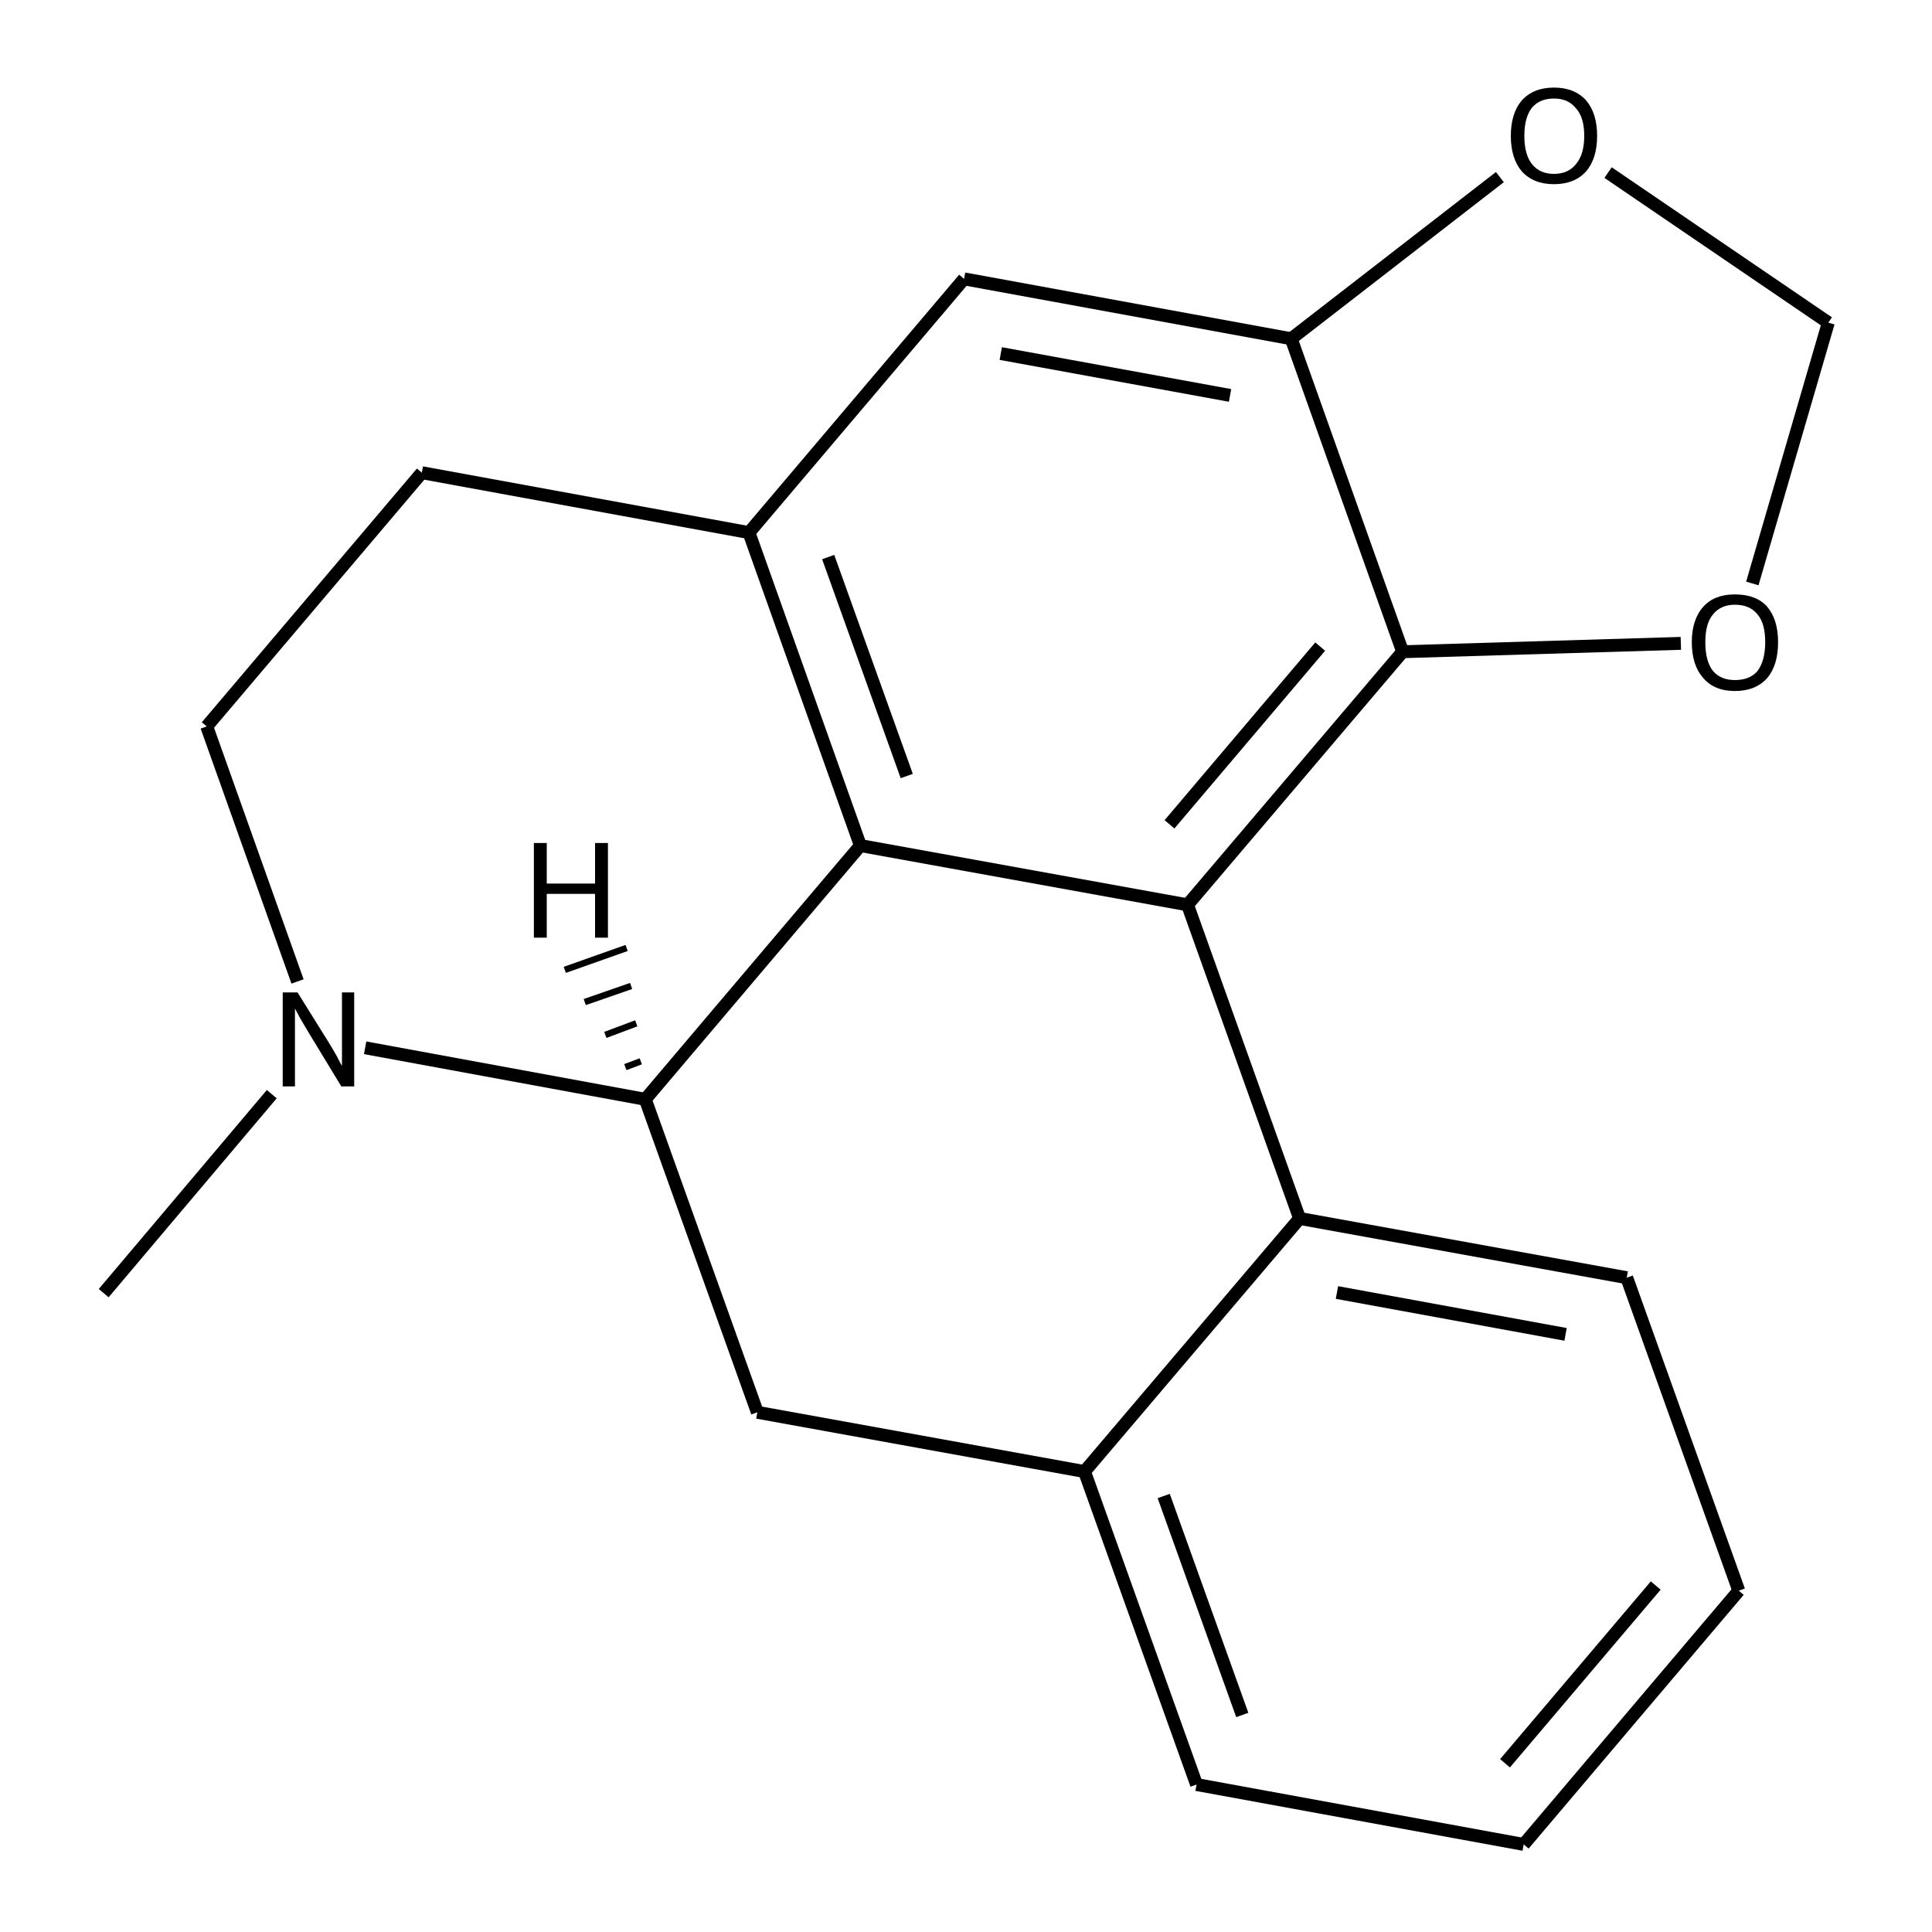 <?xml version='1.0' encoding='iso-8859-1'?>
<svg version='1.1' baseProfile='full'
              xmlns='http://www.w3.org/2000/svg'
                      xmlns:rdkit='http://www.rdkit.org/xml'
                      xmlns:xlink='http://www.w3.org/1999/xlink'
                  xml:space='preserve'
width='300px' height='300px' viewBox='0 0 300 300'>
<!-- END OF HEADER -->
<path class='bond-0 atom-0 atom-1' d='M 16.1,200.8 L 42.2,169.9' style='fill:none;fill-rule:evenodd;stroke:#000000;stroke-width:2.0px;stroke-linecap:butt;stroke-linejoin:miter;stroke-opacity:1' />
<path class='bond-1 atom-1 atom-2' d='M 46.2,152.4 L 32.1,112.8' style='fill:none;fill-rule:evenodd;stroke:#000000;stroke-width:2.0px;stroke-linecap:butt;stroke-linejoin:miter;stroke-opacity:1' />
<path class='bond-2 atom-2 atom-3' d='M 32.1,112.8 L 65.5,73.4' style='fill:none;fill-rule:evenodd;stroke:#000000;stroke-width:2.0px;stroke-linecap:butt;stroke-linejoin:miter;stroke-opacity:1' />
<path class='bond-3 atom-3 atom-4' d='M 65.5,73.4 L 116.3,82.7' style='fill:none;fill-rule:evenodd;stroke:#000000;stroke-width:2.0px;stroke-linecap:butt;stroke-linejoin:miter;stroke-opacity:1' />
<path class='bond-4 atom-4 atom-5' d='M 116.3,82.7 L 133.6,131.3' style='fill:none;fill-rule:evenodd;stroke:#000000;stroke-width:2.0px;stroke-linecap:butt;stroke-linejoin:miter;stroke-opacity:1' />
<path class='bond-4 atom-4 atom-5' d='M 128.6,86.5 L 140.8,120.5' style='fill:none;fill-rule:evenodd;stroke:#000000;stroke-width:2.0px;stroke-linecap:butt;stroke-linejoin:miter;stroke-opacity:1' />
<path class='bond-5 atom-5 atom-6' d='M 133.6,131.3 L 100.2,170.7' style='fill:none;fill-rule:evenodd;stroke:#000000;stroke-width:2.0px;stroke-linecap:butt;stroke-linejoin:miter;stroke-opacity:1' />
<path class='bond-6 atom-6 atom-7' d='M 100.2,170.7 L 117.6,219.3' style='fill:none;fill-rule:evenodd;stroke:#000000;stroke-width:2.0px;stroke-linecap:butt;stroke-linejoin:miter;stroke-opacity:1' />
<path class='bond-7 atom-7 atom-8' d='M 117.6,219.3 L 168.4,228.5' style='fill:none;fill-rule:evenodd;stroke:#000000;stroke-width:2.0px;stroke-linecap:butt;stroke-linejoin:miter;stroke-opacity:1' />
<path class='bond-8 atom-8 atom-9' d='M 168.4,228.5 L 185.8,277.1' style='fill:none;fill-rule:evenodd;stroke:#000000;stroke-width:2.0px;stroke-linecap:butt;stroke-linejoin:miter;stroke-opacity:1' />
<path class='bond-8 atom-8 atom-9' d='M 180.7,232.3 L 192.9,266.3' style='fill:none;fill-rule:evenodd;stroke:#000000;stroke-width:2.0px;stroke-linecap:butt;stroke-linejoin:miter;stroke-opacity:1' />
<path class='bond-9 atom-9 atom-10' d='M 185.8,277.1 L 236.6,286.4' style='fill:none;fill-rule:evenodd;stroke:#000000;stroke-width:2.0px;stroke-linecap:butt;stroke-linejoin:miter;stroke-opacity:1' />
<path class='bond-10 atom-10 atom-11' d='M 236.6,286.4 L 270.0,247.0' style='fill:none;fill-rule:evenodd;stroke:#000000;stroke-width:2.0px;stroke-linecap:butt;stroke-linejoin:miter;stroke-opacity:1' />
<path class='bond-10 atom-10 atom-11' d='M 233.7,273.8 L 257.1,246.2' style='fill:none;fill-rule:evenodd;stroke:#000000;stroke-width:2.0px;stroke-linecap:butt;stroke-linejoin:miter;stroke-opacity:1' />
<path class='bond-11 atom-11 atom-12' d='M 270.0,247.0 L 252.6,198.4' style='fill:none;fill-rule:evenodd;stroke:#000000;stroke-width:2.0px;stroke-linecap:butt;stroke-linejoin:miter;stroke-opacity:1' />
<path class='bond-12 atom-12 atom-13' d='M 252.6,198.4 L 201.8,189.2' style='fill:none;fill-rule:evenodd;stroke:#000000;stroke-width:2.0px;stroke-linecap:butt;stroke-linejoin:miter;stroke-opacity:1' />
<path class='bond-12 atom-12 atom-13' d='M 243.1,207.2 L 207.6,200.7' style='fill:none;fill-rule:evenodd;stroke:#000000;stroke-width:2.0px;stroke-linecap:butt;stroke-linejoin:miter;stroke-opacity:1' />
<path class='bond-13 atom-13 atom-14' d='M 201.8,189.2 L 184.4,140.5' style='fill:none;fill-rule:evenodd;stroke:#000000;stroke-width:2.0px;stroke-linecap:butt;stroke-linejoin:miter;stroke-opacity:1' />
<path class='bond-14 atom-14 atom-15' d='M 184.4,140.5 L 217.8,101.2' style='fill:none;fill-rule:evenodd;stroke:#000000;stroke-width:2.0px;stroke-linecap:butt;stroke-linejoin:miter;stroke-opacity:1' />
<path class='bond-14 atom-14 atom-15' d='M 181.6,128.0 L 205.0,100.4' style='fill:none;fill-rule:evenodd;stroke:#000000;stroke-width:2.0px;stroke-linecap:butt;stroke-linejoin:miter;stroke-opacity:1' />
<path class='bond-15 atom-15 atom-16' d='M 217.8,101.2 L 200.5,52.6' style='fill:none;fill-rule:evenodd;stroke:#000000;stroke-width:2.0px;stroke-linecap:butt;stroke-linejoin:miter;stroke-opacity:1' />
<path class='bond-16 atom-16 atom-17' d='M 200.5,52.6 L 149.7,43.3' style='fill:none;fill-rule:evenodd;stroke:#000000;stroke-width:2.0px;stroke-linecap:butt;stroke-linejoin:miter;stroke-opacity:1' />
<path class='bond-16 atom-16 atom-17' d='M 191.0,61.4 L 155.4,54.9' style='fill:none;fill-rule:evenodd;stroke:#000000;stroke-width:2.0px;stroke-linecap:butt;stroke-linejoin:miter;stroke-opacity:1' />
<path class='bond-17 atom-16 atom-18' d='M 200.5,52.6 L 232.9,27.5' style='fill:none;fill-rule:evenodd;stroke:#000000;stroke-width:2.0px;stroke-linecap:butt;stroke-linejoin:miter;stroke-opacity:1' />
<path class='bond-18 atom-18 atom-19' d='M 249.7,26.8 L 283.9,50.1' style='fill:none;fill-rule:evenodd;stroke:#000000;stroke-width:2.0px;stroke-linecap:butt;stroke-linejoin:miter;stroke-opacity:1' />
<path class='bond-19 atom-19 atom-20' d='M 283.9,50.1 L 272.1,90.6' style='fill:none;fill-rule:evenodd;stroke:#000000;stroke-width:2.0px;stroke-linecap:butt;stroke-linejoin:miter;stroke-opacity:1' />
<path class='bond-20 atom-6 atom-1' d='M 100.2,170.7 L 56.7,162.7' style='fill:none;fill-rule:evenodd;stroke:#000000;stroke-width:2.0px;stroke-linecap:butt;stroke-linejoin:miter;stroke-opacity:1' />
<path class='bond-21 atom-13 atom-8' d='M 201.8,189.2 L 168.4,228.5' style='fill:none;fill-rule:evenodd;stroke:#000000;stroke-width:2.0px;stroke-linecap:butt;stroke-linejoin:miter;stroke-opacity:1' />
<path class='bond-22 atom-20 atom-15' d='M 261.0,99.9 L 217.8,101.2' style='fill:none;fill-rule:evenodd;stroke:#000000;stroke-width:2.0px;stroke-linecap:butt;stroke-linejoin:miter;stroke-opacity:1' />
<path class='bond-23 atom-17 atom-4' d='M 149.7,43.3 L 116.3,82.7' style='fill:none;fill-rule:evenodd;stroke:#000000;stroke-width:2.0px;stroke-linecap:butt;stroke-linejoin:miter;stroke-opacity:1' />
<path class='bond-24 atom-14 atom-5' d='M 184.4,140.5 L 133.6,131.3' style='fill:none;fill-rule:evenodd;stroke:#000000;stroke-width:2.0px;stroke-linecap:butt;stroke-linejoin:miter;stroke-opacity:1' />
<path class='bond-25 atom-6 atom-21' d='M 99.5,164.8 L 97.1,165.7' style='fill:none;fill-rule:evenodd;stroke:#000000;stroke-width:1.0px;stroke-linecap:butt;stroke-linejoin:miter;stroke-opacity:1' />
<path class='bond-25 atom-6 atom-21' d='M 98.8,158.9 L 94.0,160.7' style='fill:none;fill-rule:evenodd;stroke:#000000;stroke-width:1.0px;stroke-linecap:butt;stroke-linejoin:miter;stroke-opacity:1' />
<path class='bond-25 atom-6 atom-21' d='M 98.0,153.1 L 90.8,155.6' style='fill:none;fill-rule:evenodd;stroke:#000000;stroke-width:1.0px;stroke-linecap:butt;stroke-linejoin:miter;stroke-opacity:1' />
<path class='bond-25 atom-6 atom-21' d='M 97.3,147.2 L 87.7,150.6' style='fill:none;fill-rule:evenodd;stroke:#000000;stroke-width:1.0px;stroke-linecap:butt;stroke-linejoin:miter;stroke-opacity:1' />
<path class='atom-1' d='M 46.2 154.1
L 51.0 161.8
Q 51.5 162.6, 52.3 164.0
Q 53.0 165.4, 53.1 165.5
L 53.1 154.1
L 55.0 154.1
L 55.0 168.7
L 53.0 168.7
L 47.9 160.3
Q 47.3 159.3, 46.6 158.1
Q 46.0 157.0, 45.8 156.6
L 45.8 168.7
L 43.9 168.7
L 43.9 154.1
L 46.2 154.1
' fill='#000000'/>
<path class='atom-18' d='M 234.6 21.1
Q 234.6 17.6, 236.3 15.6
Q 238.1 13.6, 241.3 13.6
Q 244.5 13.6, 246.3 15.6
Q 248.0 17.6, 248.0 21.1
Q 248.0 24.6, 246.3 26.6
Q 244.5 28.6, 241.3 28.6
Q 238.1 28.6, 236.3 26.6
Q 234.6 24.6, 234.6 21.1
M 241.3 27.0
Q 243.5 27.0, 244.7 25.5
Q 246.0 24.0, 246.0 21.1
Q 246.0 18.2, 244.7 16.8
Q 243.5 15.3, 241.3 15.3
Q 239.1 15.3, 237.9 16.7
Q 236.7 18.2, 236.7 21.1
Q 236.7 24.0, 237.9 25.5
Q 239.1 27.0, 241.3 27.0
' fill='#000000'/>
<path class='atom-20' d='M 262.7 99.7
Q 262.7 96.2, 264.5 94.2
Q 266.2 92.3, 269.4 92.3
Q 272.7 92.3, 274.4 94.2
Q 276.1 96.2, 276.1 99.7
Q 276.1 103.3, 274.4 105.3
Q 272.6 107.3, 269.4 107.3
Q 266.2 107.3, 264.5 105.3
Q 262.7 103.3, 262.7 99.7
M 269.4 105.6
Q 271.7 105.6, 272.9 104.2
Q 274.1 102.6, 274.1 99.7
Q 274.1 96.8, 272.9 95.4
Q 271.7 93.9, 269.4 93.9
Q 267.2 93.9, 266.0 95.4
Q 264.8 96.8, 264.8 99.7
Q 264.8 102.7, 266.0 104.2
Q 267.2 105.6, 269.4 105.6
' fill='#000000'/>
<path class='atom-21' d='M 82.9 130.9
L 84.9 130.9
L 84.9 137.2
L 92.4 137.2
L 92.4 130.9
L 94.4 130.9
L 94.4 145.6
L 92.4 145.6
L 92.4 138.8
L 84.9 138.8
L 84.9 145.6
L 82.9 145.6
L 82.9 130.9
' fill='#000000'/>
</svg>

